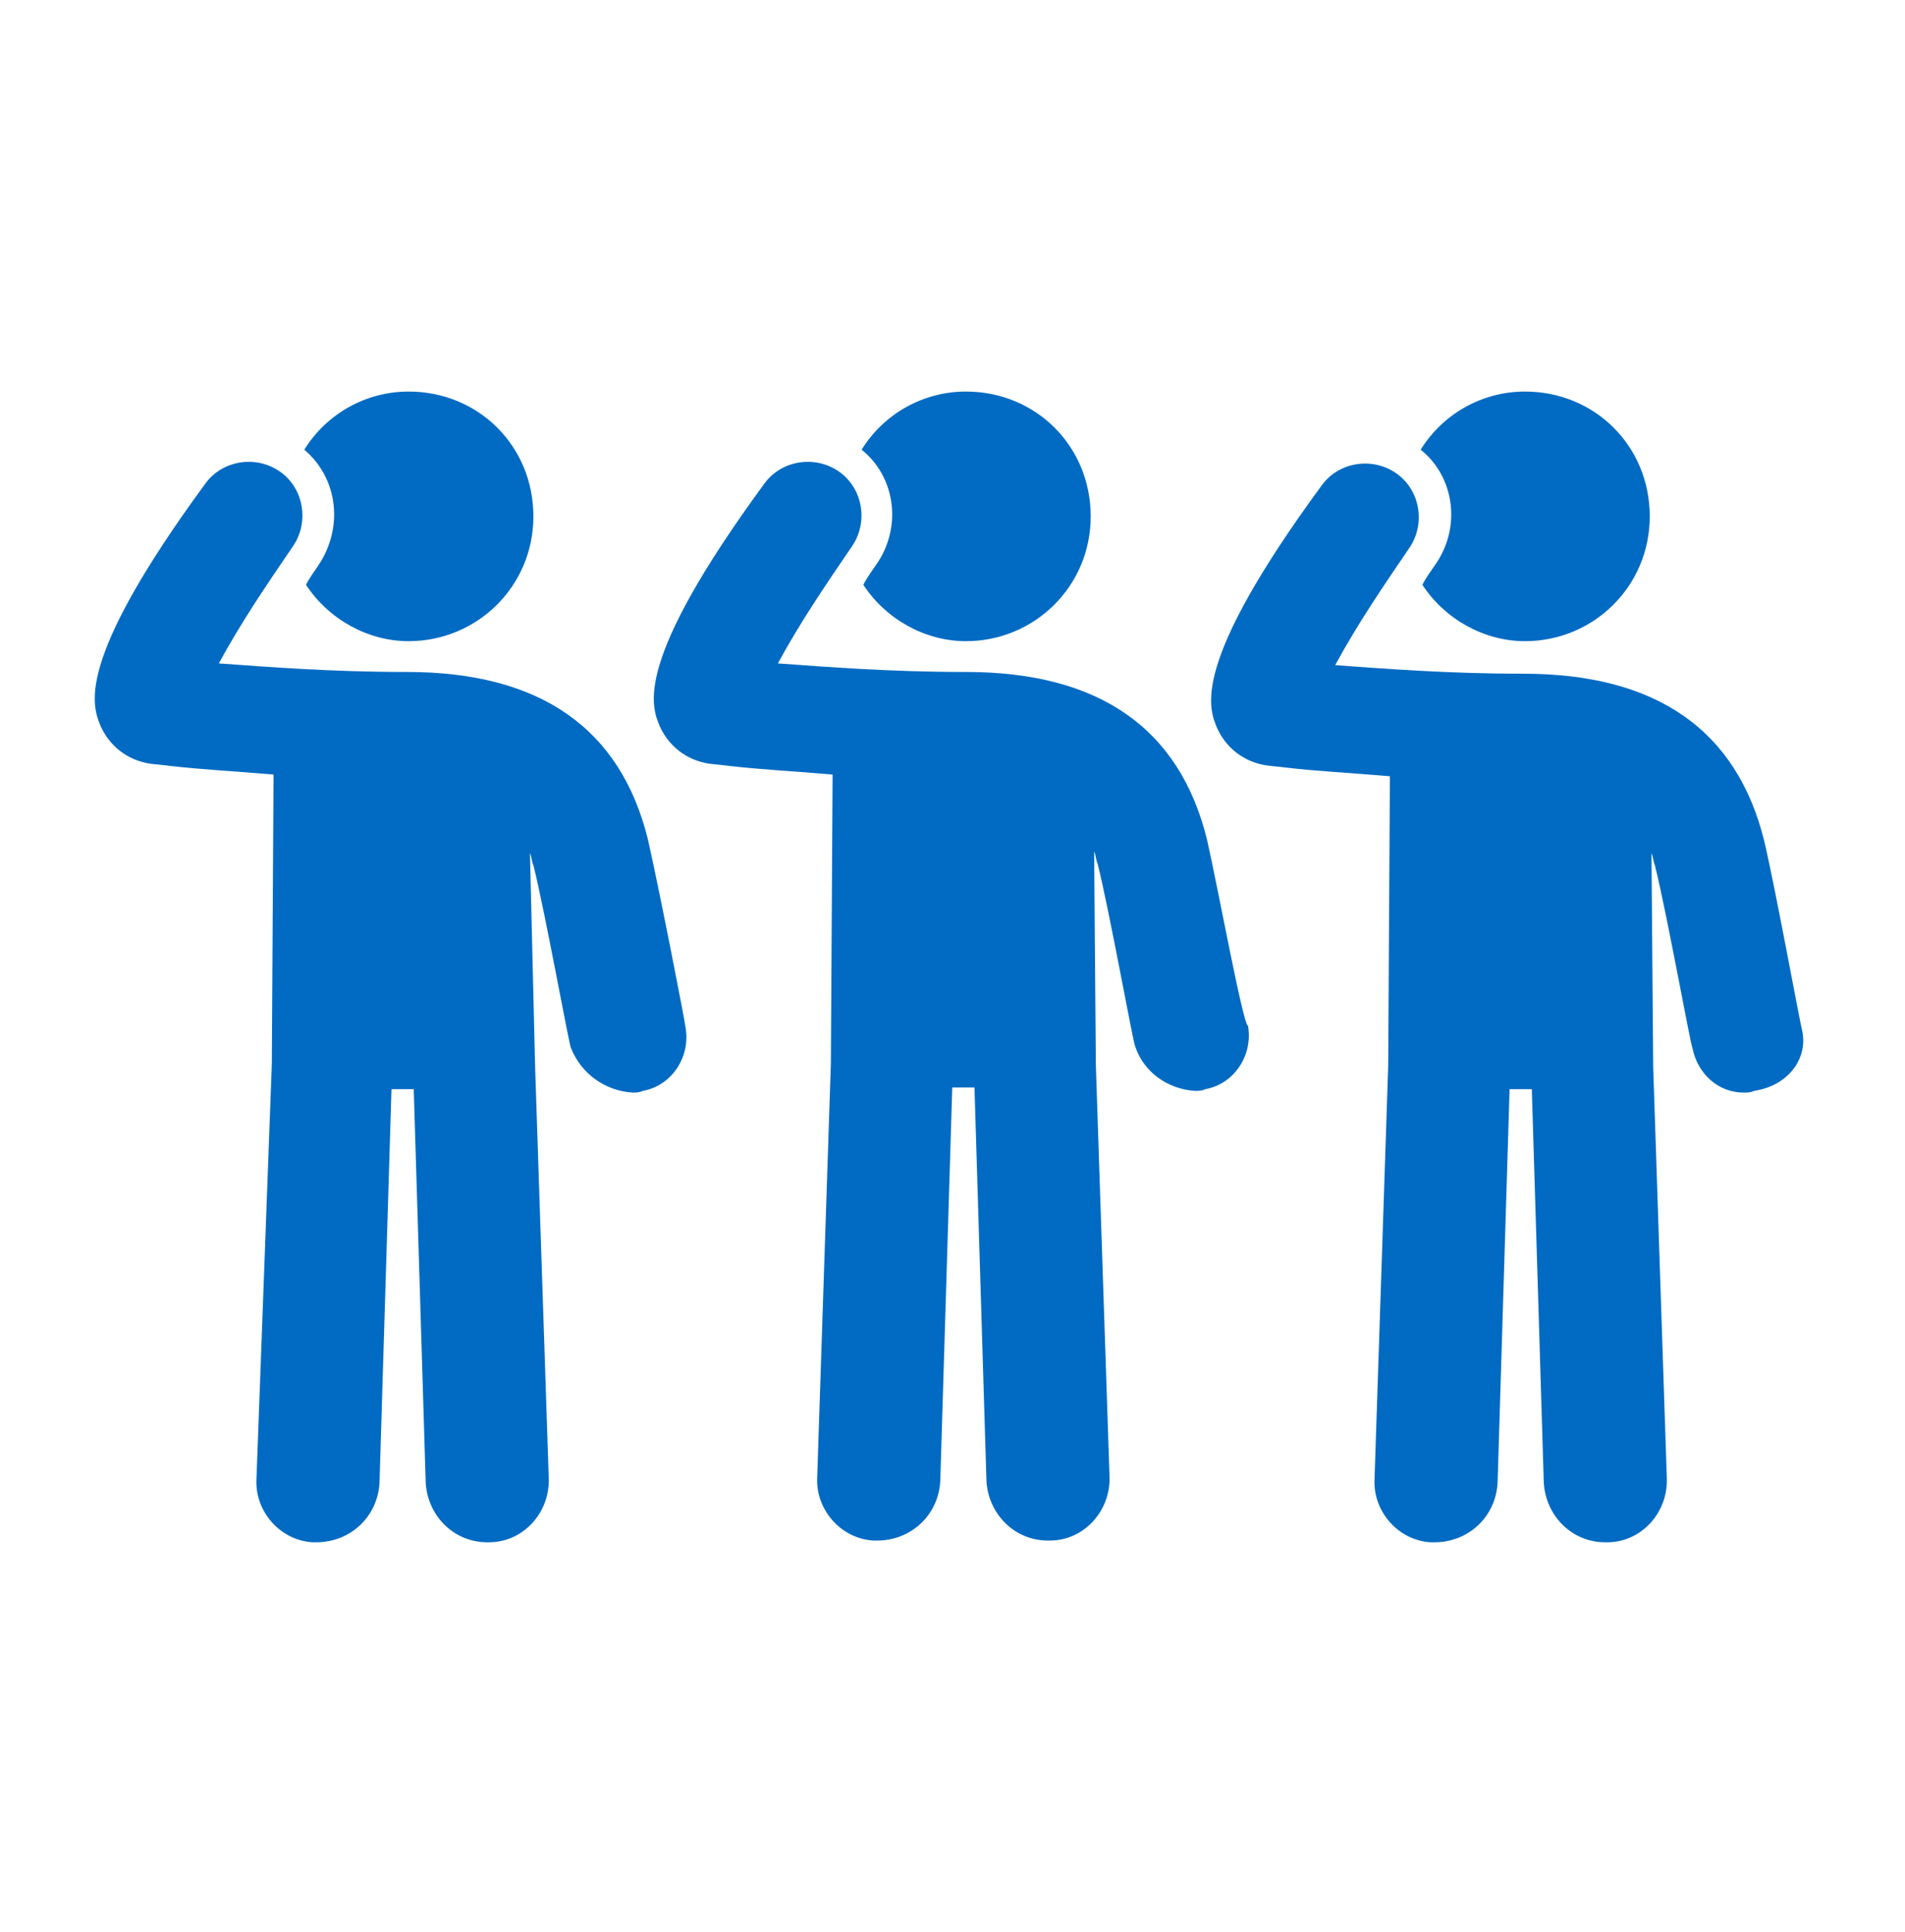 <svg width="71" height="72" viewBox="0 0 71 72" fill="none" xmlns="http://www.w3.org/2000/svg">
<path d="M11.851 21.09C11.724 21.281 11.533 21.536 11.405 21.791C12.234 23.065 13.699 23.893 15.229 23.893C17.777 23.893 19.88 21.855 19.88 19.242C19.88 16.63 17.841 14.591 15.229 14.591C13.636 14.591 12.17 15.419 11.342 16.757C12.616 17.84 12.807 19.688 11.851 21.09Z" fill="#016BC3"/>
<path d="M24.149 31.284C23.129 27.143 20.135 25.04 15.165 25.04C12.298 25.04 9.94 24.849 8.156 24.721C8.984 23.192 9.94 21.791 10.896 20.389C11.533 19.497 11.342 18.222 10.45 17.585C9.558 16.948 8.283 17.139 7.646 18.031C2.74 24.721 3.441 26.314 3.76 27.079C4.142 27.907 4.906 28.417 5.798 28.481L6.372 28.544C7.455 28.672 8.729 28.736 10.195 28.863L10.131 39.631L9.558 55.114C9.494 56.325 10.45 57.408 11.66 57.472C11.724 57.472 11.724 57.472 11.788 57.472C13.062 57.472 14.082 56.516 14.145 55.242L14.591 40.587H15.42L15.866 55.242C15.929 56.452 16.885 57.472 18.16 57.472H18.223C19.498 57.472 20.453 56.389 20.453 55.178C20.453 55.178 20.453 55.178 20.453 55.114L19.944 39.759L19.752 31.794C19.816 31.921 19.816 32.113 19.88 32.24C20.326 34.024 21.218 38.994 21.282 39.058C21.664 40.014 22.556 40.651 23.576 40.714C23.703 40.714 23.83 40.714 23.958 40.651C25.041 40.459 25.742 39.376 25.551 38.293C25.551 38.166 24.595 33.26 24.149 31.284Z" fill="#016BC3"/>
<path d="M32.623 21.09C32.496 21.281 32.304 21.536 32.177 21.791C33.005 23.065 34.471 23.893 36 23.893C38.549 23.893 40.651 21.855 40.651 19.242C40.651 16.63 38.612 14.591 36 14.591C34.407 14.591 32.942 15.419 32.113 16.757C33.388 17.777 33.642 19.688 32.623 21.09Z" fill="#016BC3"/>
<path d="M44.985 31.284C43.965 27.143 40.971 25.04 36.001 25.04C33.133 25.04 30.776 24.849 28.992 24.721C29.82 23.192 30.776 21.791 31.732 20.389C32.369 19.497 32.178 18.222 31.286 17.585C30.394 16.948 29.119 17.139 28.482 18.031C23.576 24.721 24.277 26.314 24.596 27.079C24.978 27.907 25.742 28.417 26.634 28.481L27.208 28.544C28.291 28.672 29.565 28.736 31.031 28.863L30.967 39.631L30.457 55.051C30.394 56.261 31.349 57.344 32.56 57.408C32.624 57.408 32.624 57.408 32.688 57.408C33.962 57.408 34.981 56.452 35.045 55.178L35.491 40.523H36.319L36.765 55.178C36.829 56.389 37.785 57.408 39.059 57.408H39.123C40.397 57.408 41.353 56.325 41.353 55.114C41.353 55.114 41.353 55.114 41.353 55.051L40.843 39.695L40.779 31.73C40.843 31.858 40.843 32.049 40.907 32.176C41.353 33.96 42.245 38.93 42.309 38.994C42.627 39.95 43.519 40.587 44.539 40.651C44.666 40.651 44.794 40.651 44.921 40.587C46.004 40.396 46.705 39.313 46.514 38.229C46.323 38.166 45.431 33.26 44.985 31.284Z" fill="#016BC3"/>
<path d="M53.459 21.09C53.331 21.281 53.14 21.536 53.013 21.791C53.841 23.065 55.307 23.893 56.836 23.893C59.385 23.893 61.487 21.855 61.487 19.242C61.487 16.63 59.448 14.591 56.836 14.591C55.243 14.591 53.778 15.419 52.949 16.757C54.224 17.777 54.478 19.688 53.459 21.09Z" fill="#016BC3"/>
<path d="M67.158 38.358C67.094 38.166 66.202 33.26 65.756 31.349C64.737 27.207 61.742 25.105 56.772 25.105C53.905 25.105 51.547 24.913 49.763 24.786C50.592 23.257 51.547 21.855 52.503 20.453C53.14 19.561 52.949 18.287 52.057 17.65C51.165 17.012 49.891 17.204 49.254 18.096C44.347 24.786 45.048 26.379 45.367 27.143C45.749 27.972 46.514 28.482 47.406 28.545L47.979 28.609C49.062 28.736 50.337 28.8 51.802 28.927L51.739 39.696L51.229 55.115C51.165 56.326 52.121 57.409 53.331 57.473C53.395 57.473 53.395 57.473 53.459 57.473C54.733 57.473 55.753 56.517 55.816 55.242L56.263 40.588H57.091L57.537 55.242C57.601 56.453 58.556 57.473 59.831 57.473H59.894C61.169 57.473 62.124 56.389 62.124 55.179C62.124 55.179 62.124 55.179 62.124 55.115L61.615 39.759L61.551 31.795C61.615 31.922 61.615 32.113 61.678 32.241C62.124 34.025 63.017 38.995 63.08 39.059C63.271 40.014 64.036 40.715 64.992 40.715C65.119 40.715 65.247 40.715 65.374 40.651C66.648 40.46 67.413 39.441 67.158 38.358Z" fill="#016BC3"/>
</svg>
